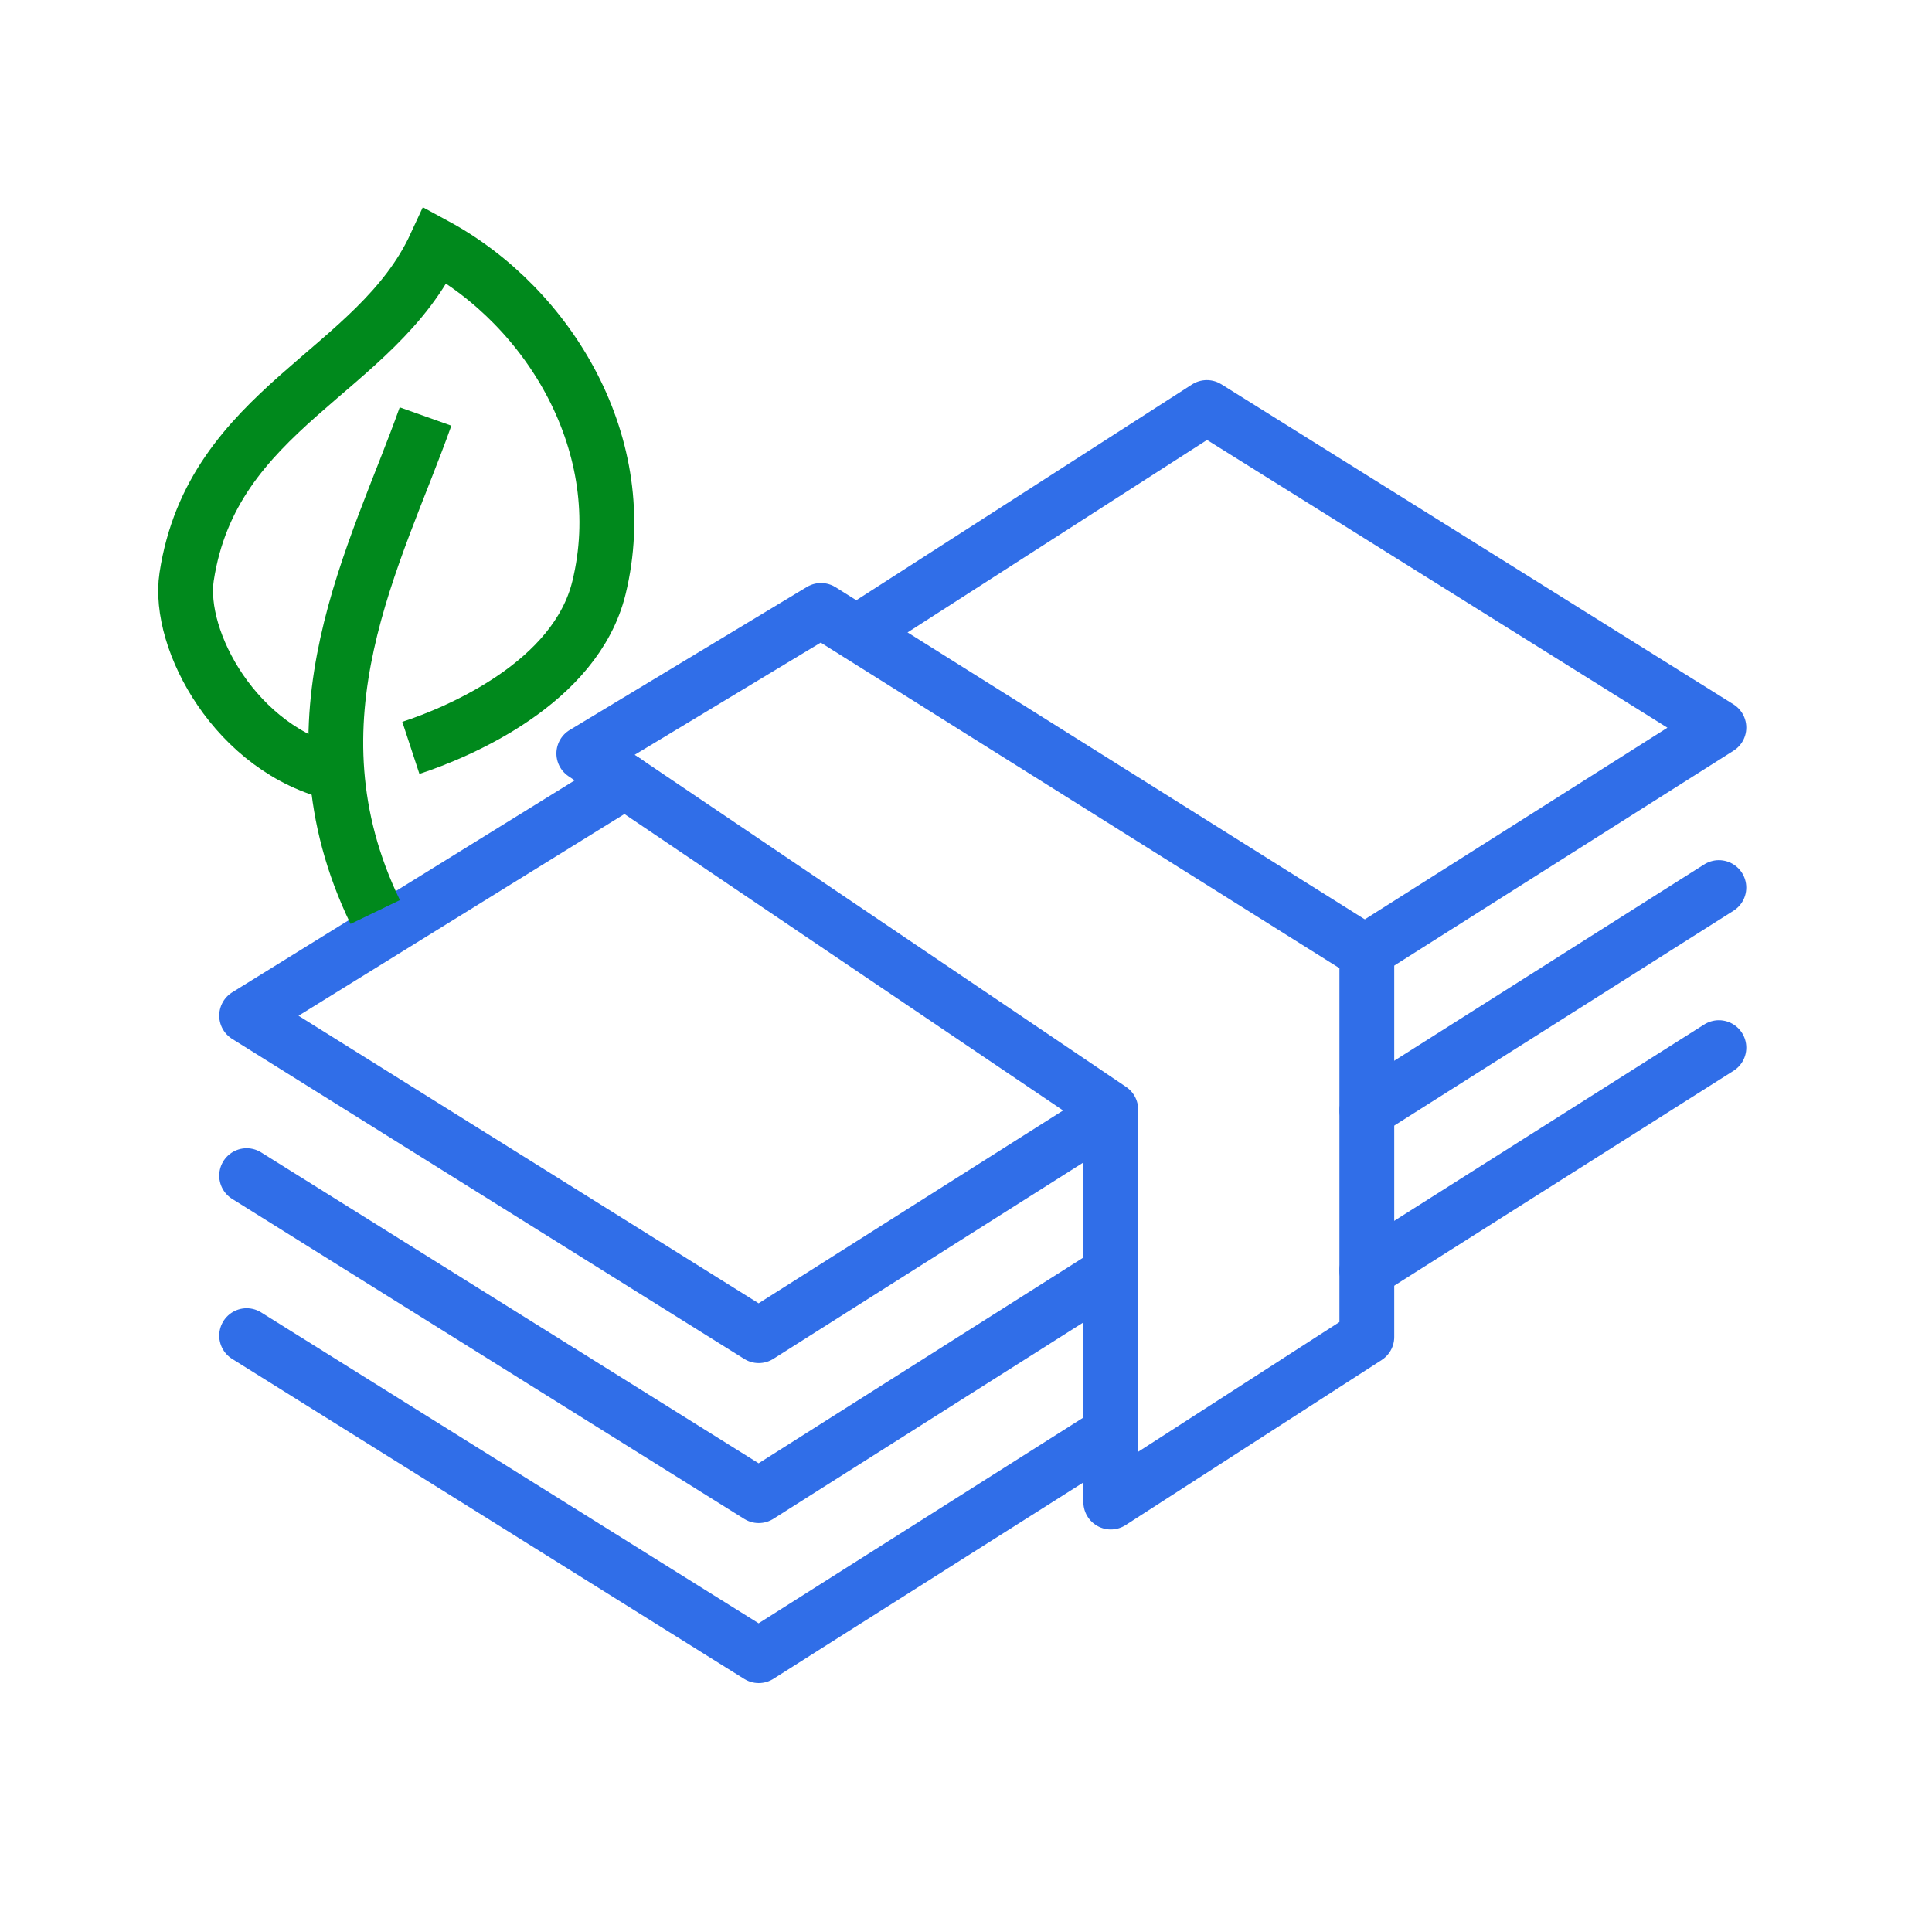 <svg width="141" height="140" viewBox="0 0 141 140" fill="none" xmlns="http://www.w3.org/2000/svg">
<mask id="mask0_2060_182" style="mask-type:luminance" maskUnits="userSpaceOnUse" x="0" y="0" width="141" height="140">
<path d="M140.25 0H0.25V140H140.25V0Z" fill="white"/>
</mask>
<g mask="url(#mask0_2060_182)">
<path d="M81.066 80.984L42.607 54.994L59.918 44.553L70.085 50.935L99.753 69.554V97.578L81.066 109.627V80.984Z" stroke="#306EE8" stroke-width="4" stroke-linecap="round" stroke-linejoin="round"/>
<path d="M81.067 81.21L55.373 97.483L18 74.125L45.623 57.029" stroke="#306EE8" stroke-width="4" stroke-linecap="round" stroke-linejoin="round"/>
<path d="M81.067 92.882L55.373 109.16L18 85.803" stroke="#306EE8" stroke-width="4" stroke-linecap="round" stroke-linejoin="round"/>
<path d="M81.067 104.561L55.373 120.839L18 97.481" stroke="#306EE8" stroke-width="4" stroke-linecap="round" stroke-linejoin="round"/>
<path d="M62.524 46.166L88.076 29.742L125.447 53.101L99.623 69.456" stroke="#306EE8" stroke-width="4" stroke-linecap="round" stroke-linejoin="round"/>
<path d="M125.445 64.78L99.759 81.046" stroke="#306EE8" stroke-width="4" stroke-linecap="round" stroke-linejoin="round"/>
<path d="M125.447 76.46L99.753 92.734" stroke="#306EE8" stroke-width="4" stroke-linecap="round" stroke-linejoin="round"/>
<path d="M24.598 56.456C17.233 54.751 12.916 46.716 13.62 42.097C15.505 29.739 27.477 27.221 31.78 17.9C40.105 22.413 46.237 32.553 43.714 42.894C42.011 49.858 33.463 53.441 29.985 54.584" stroke="#00891C" stroke-width="4" stroke-miterlimit="10"/>
<path d="M27.384 66.564C20.6 52.515 27.473 40.478 31.056 30.399" stroke="#00891C" stroke-width="4" stroke-miterlimit="10"/>
</g>
</svg>
